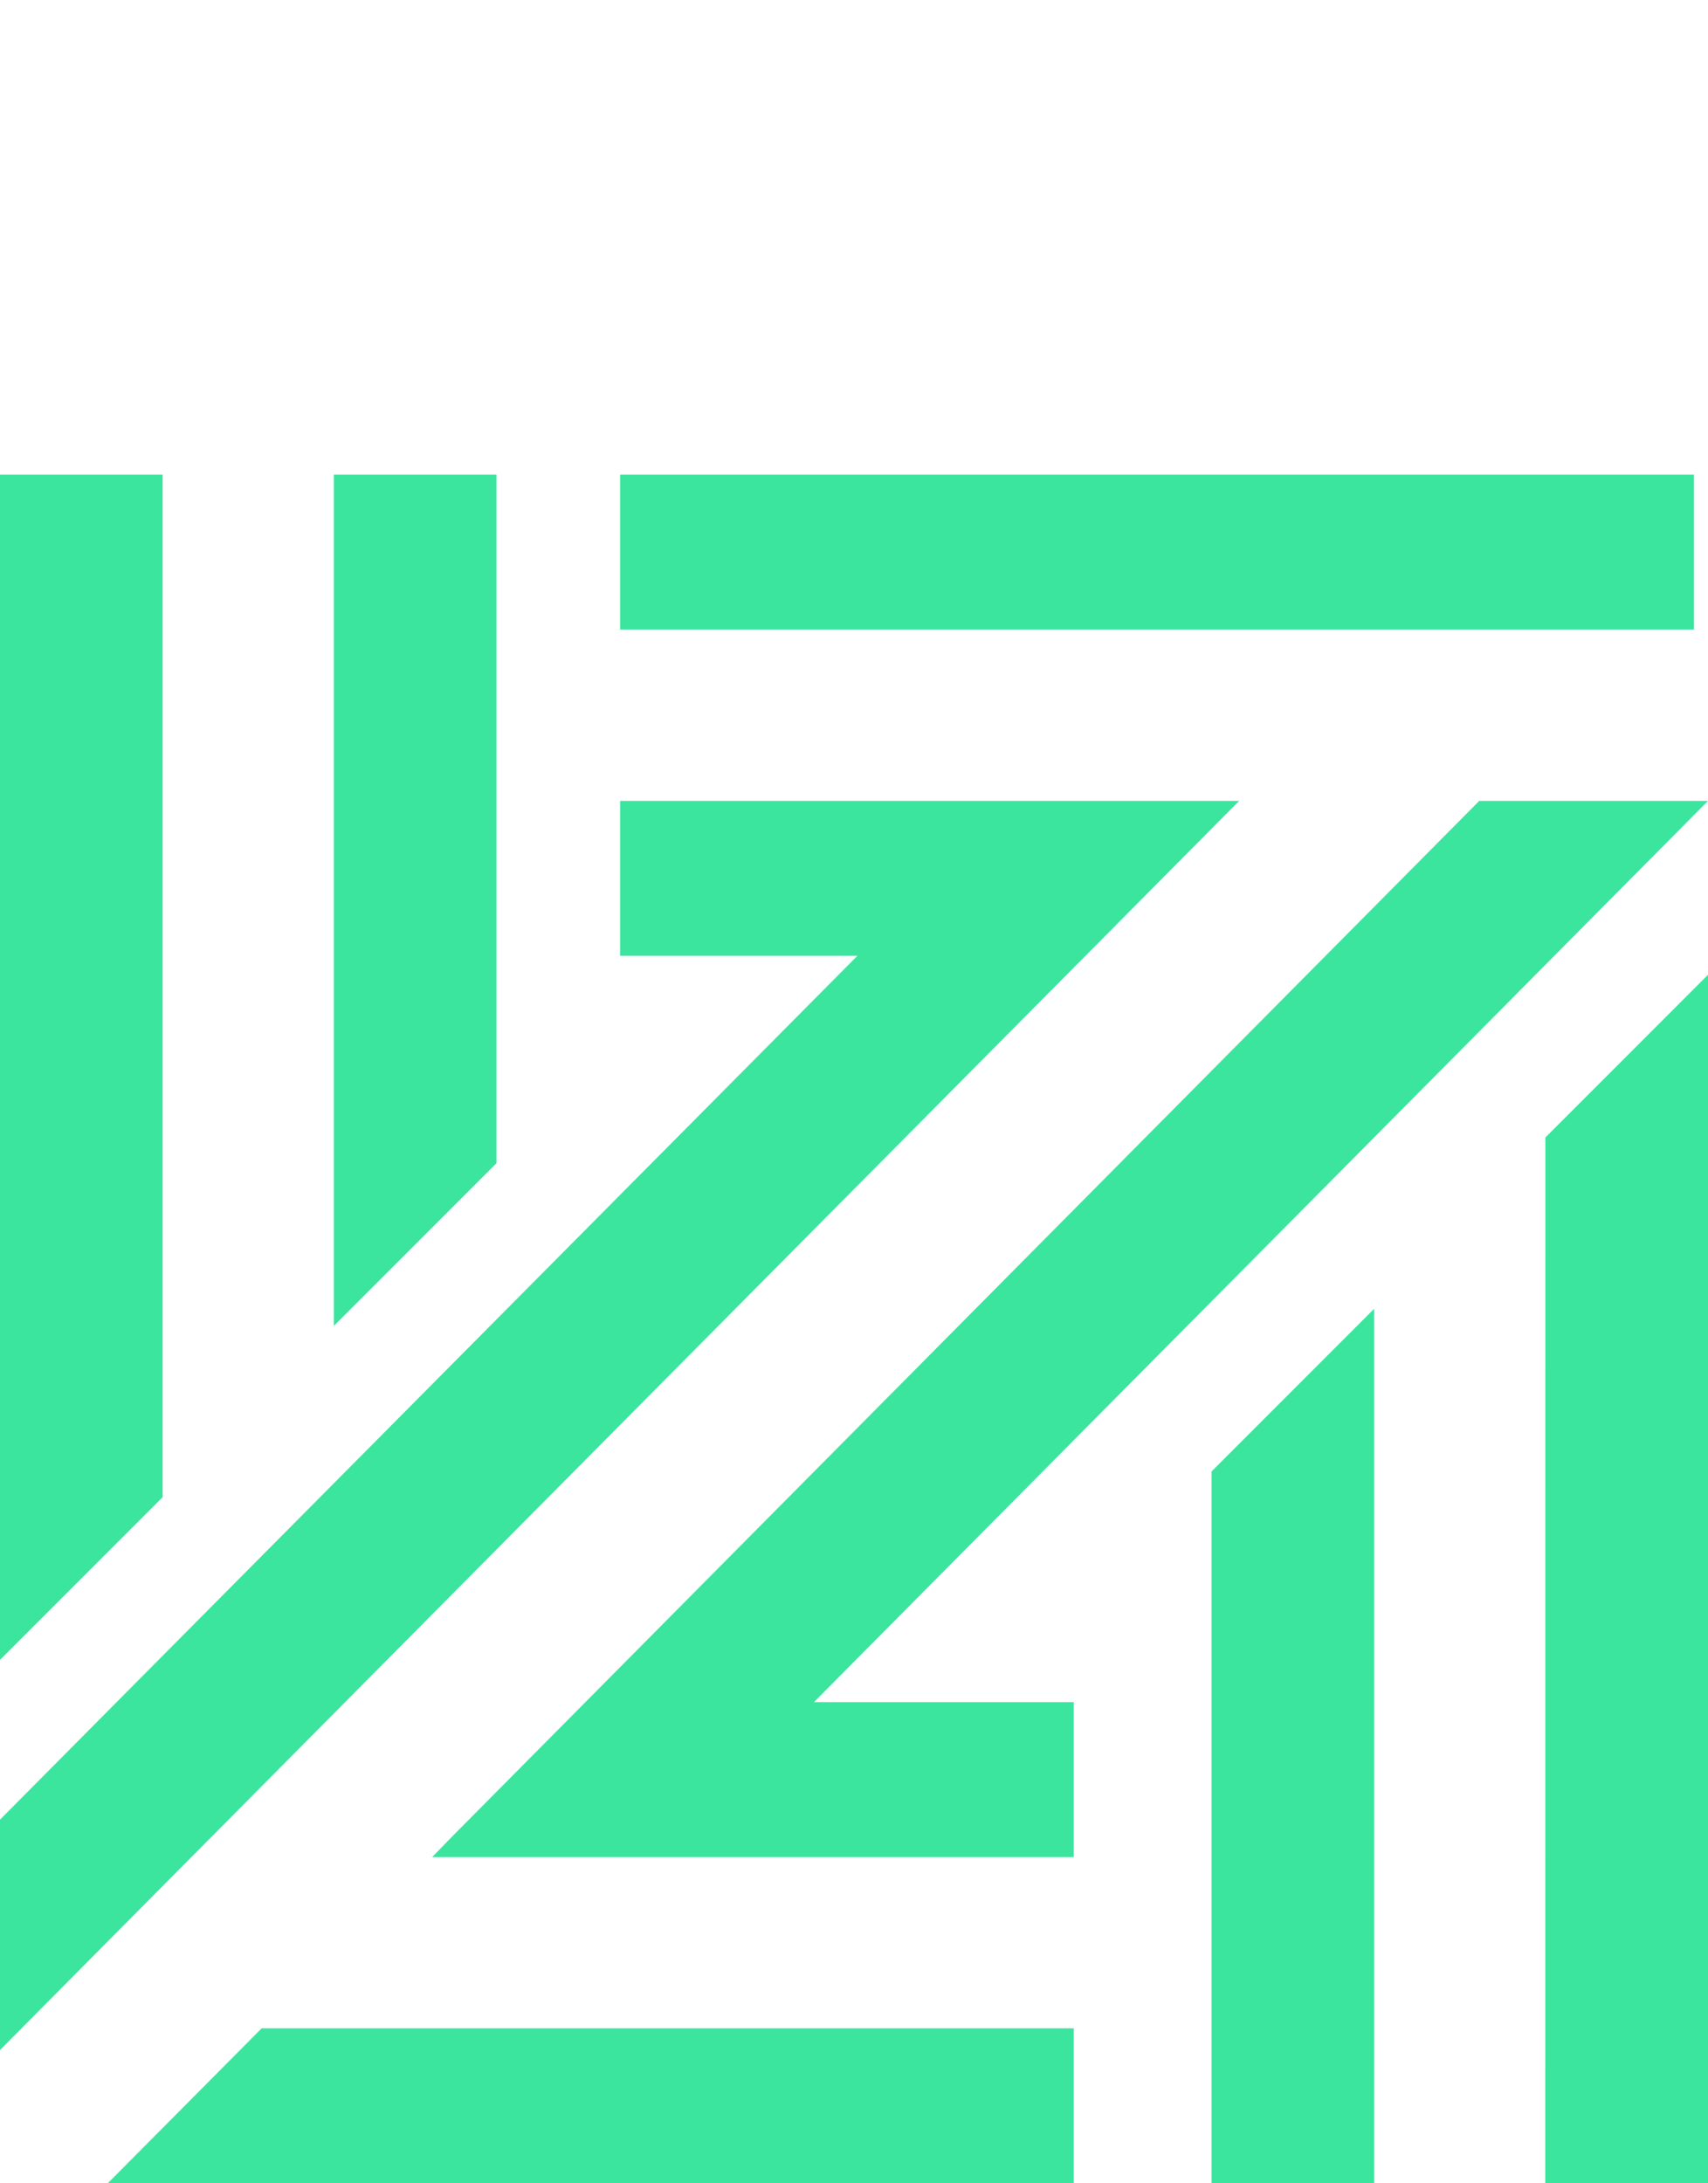 <svg width="18" height="23" viewBox="0 0 18 23" fill="none" xmlns="http://www.w3.org/2000/svg">
<path fill-rule="evenodd" clip-rule="evenodd" d="M3.518 5H5.232V12.254L3.518 13.968V5ZM0 5H1.714V15.772L0 17.486V5ZM12.768 23V15.501L14.482 13.787L14.482 23H12.768ZM16.285 23L16.286 11.983L18 10.269L18 23H16.285Z" fill="#3BE59E"/>
<path fill-rule="evenodd" clip-rule="evenodd" d="M6.535 6.632V5H17.852L17.852 6.632H6.535ZM4.554 19.564L4.749 19.363L15.589 8.437H18L8.578 17.931H11.316V19.564H4.554ZM0 19.169L9.036 10.069H6.535V8.437L13.059 8.437L0 21.596V19.169ZM1.135 23L2.758 21.367H11.316V23H1.135Z" fill="#3BE59E"/>
</svg>

